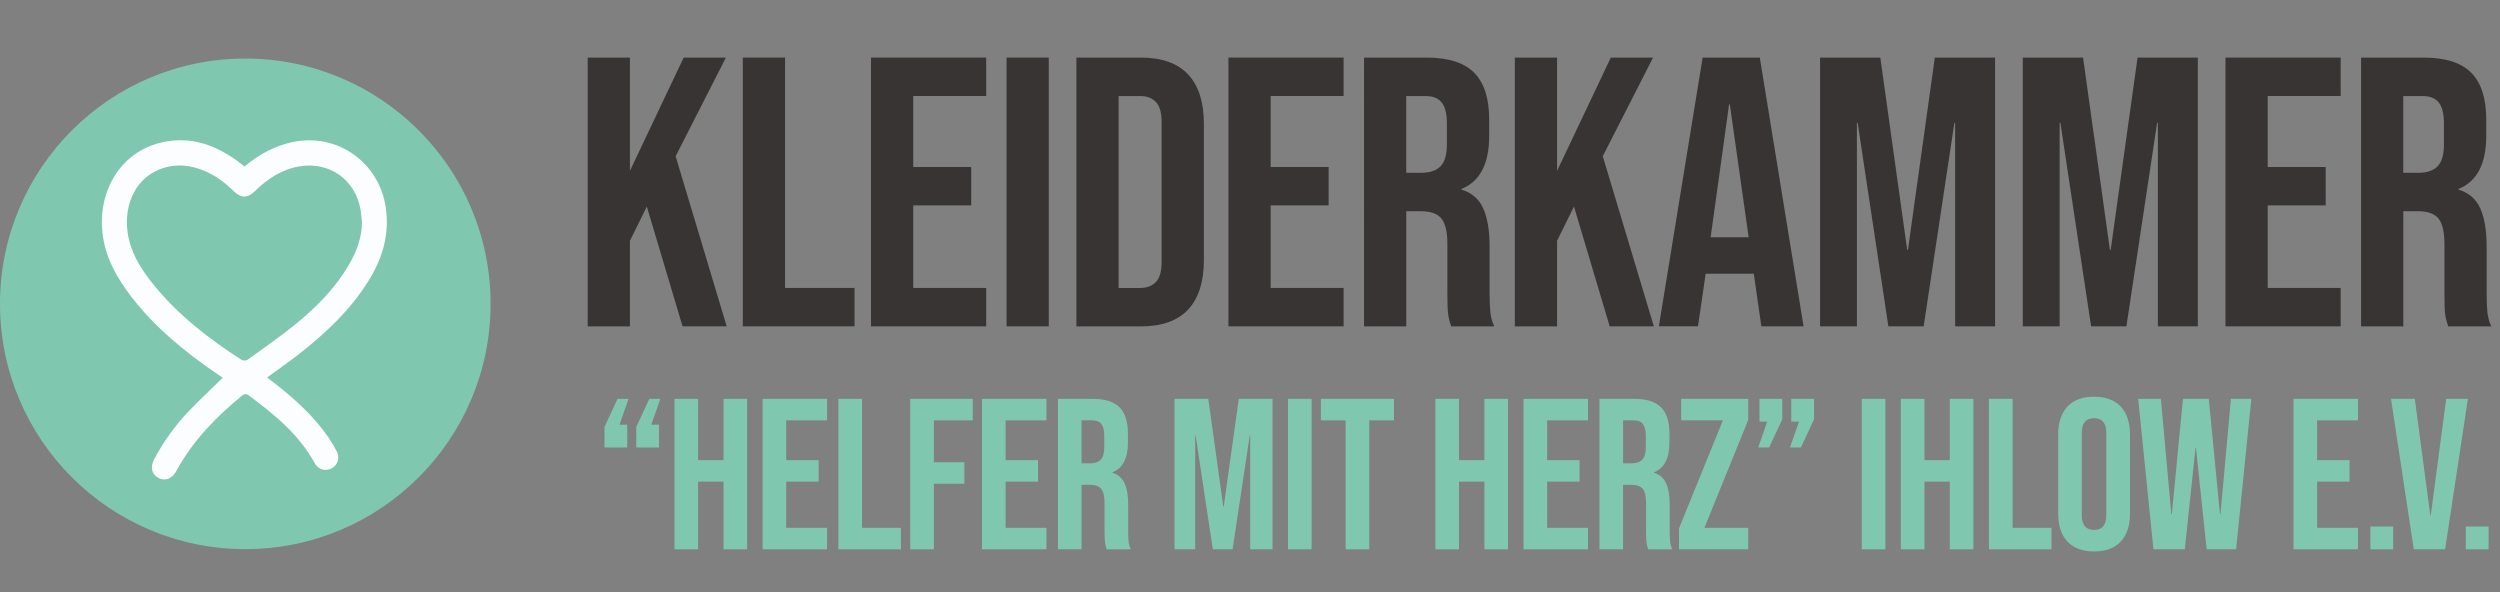 <?xml version="1.0" encoding="UTF-8"?><svg id="Ebene_1" xmlns="http://www.w3.org/2000/svg" viewBox="0 0 468.83 111.07"><rect x="0" y="0" width="468.83" height="111.07" fill="#808080" stroke="none"/><path d="M113.35,80.08l2.46-5.28h2.06l-1.69,4.84h1.45v4.27h-4.27v-3.83ZM119.31,80.08l2.46-5.28h2.06l-1.69,4.84h1.45v4.27h-4.27v-3.83Z" fill="#80c7b0" stroke-width="0"/><path d="M126.49,74.8h4.43v11.49h4.76v-11.49h4.43v28.21h-4.43v-12.69h-4.76v12.69h-4.43v-28.21Z" fill="#80c7b0" stroke-width="0"/><path d="M143.01,74.8h12.09v4.03h-7.66v7.46h6.08v4.03h-6.08v8.66h7.66v4.03h-12.09v-28.21Z" fill="#80c7b0" stroke-width="0"/><path d="M157.23,74.8h4.43v24.18h7.29v4.03h-11.73v-28.21Z" fill="#80c7b0" stroke-width="0"/><path d="M170.69,74.8h11.73v4.03h-7.29v7.86h5.72v4.03h-5.72v12.29h-4.43v-28.21Z" fill="#80c7b0" stroke-width="0"/><path d="M184.15,74.8h12.09v4.03h-7.66v7.46h6.08v4.03h-6.08v8.66h7.66v4.03h-12.09v-28.21Z" fill="#80c7b0" stroke-width="0"/><path d="M198.38,74.8h6.57c2.28,0,3.95.53,5,1.59,1.05,1.06,1.57,2.69,1.57,4.9v1.73c0,2.93-.97,4.78-2.9,5.56v.08c1.07.32,1.83.98,2.28,1.97s.67,2.32.67,3.99v4.96c0,.81.03,1.46.08,1.96.05.5.19.99.4,1.47h-4.51c-.16-.46-.27-.89-.32-1.29-.05-.4-.08-1.13-.08-2.18v-5.16c0-1.29-.21-2.19-.62-2.7-.42-.51-1.14-.77-2.16-.77h-1.53v12.09h-4.43v-28.21ZM204.42,86.89c.89,0,1.55-.23,2-.68.44-.46.66-1.22.66-2.3v-2.18c0-1.02-.18-1.76-.54-2.22-.36-.46-.93-.68-1.71-.68h-2.01v8.06h1.61Z" fill="#80c7b0" stroke-width="0"/><path d="M220.26,74.8h6.33l2.82,20.19h.08l2.82-20.19h6.33v28.21h-4.19v-21.36h-.08l-3.22,21.36h-3.71l-3.22-21.36h-.08v21.36h-3.87v-28.21Z" fill="#80c7b0" stroke-width="0"/><path d="M241.54,74.8h4.43v28.21h-4.43v-28.21Z" fill="#80c7b0" stroke-width="0"/><path d="M252.34,78.83h-4.63v-4.03h13.7v4.03h-4.63v24.18h-4.43v-24.18Z" fill="#80c7b0" stroke-width="0"/><path d="M269.18,74.8h4.43v11.49h4.76v-11.49h4.43v28.21h-4.43v-12.69h-4.76v12.69h-4.43v-28.21Z" fill="#80c7b0" stroke-width="0"/><path d="M285.71,74.8h12.09v4.03h-7.66v7.46h6.08v4.03h-6.08v8.66h7.66v4.03h-12.09v-28.21Z" fill="#80c7b0" stroke-width="0"/><path d="M299.93,74.8h6.57c2.28,0,3.95.53,5,1.59,1.05,1.06,1.57,2.69,1.57,4.9v1.73c0,2.93-.97,4.78-2.9,5.56v.08c1.07.32,1.83.98,2.28,1.97s.67,2.32.67,3.99v4.96c0,.81.03,1.46.08,1.96s.19.99.4,1.47h-4.51c-.16-.46-.27-.89-.32-1.29-.05-.4-.08-1.13-.08-2.18v-5.16c0-1.29-.21-2.19-.62-2.7-.42-.51-1.14-.77-2.16-.77h-1.53v12.09h-4.43v-28.21ZM305.98,86.89c.89,0,1.55-.23,1.99-.68s.67-1.22.67-2.3v-2.18c0-1.02-.18-1.76-.54-2.22-.36-.46-.93-.68-1.71-.68h-2.01v8.06h1.61Z" fill="#80c7b0" stroke-width="0"/><path d="M314.88,99.06l8.22-20.23h-7.82v-4.03h12.57v3.95l-8.22,20.23h8.22v4.03h-12.98v-3.95Z" fill="#80c7b0" stroke-width="0"/><path d="M331.41,79.07h-1.45v-4.27h4.27v3.83l-2.46,5.28h-2.05l1.69-4.84ZM337.37,79.07h-1.45v-4.27h4.27v3.83l-2.46,5.28h-2.05l1.69-4.84Z" fill="#80c7b0" stroke-width="0"/><path d="M349.14,74.8h4.43v28.21h-4.43v-28.21Z" fill="#80c7b0" stroke-width="0"/><path d="M356.47,74.8h4.43v11.49h4.75v-11.49h4.43v28.21h-4.43v-12.69h-4.75v12.69h-4.43v-28.21Z" fill="#80c7b0" stroke-width="0"/><path d="M373,74.8h4.43v24.18h7.29v4.03h-11.73v-28.21Z" fill="#80c7b0" stroke-width="0"/><path d="M387.71,101.56c-1.16-1.24-1.73-2.98-1.73-5.24v-14.83c0-2.26.58-4,1.73-5.24,1.15-1.24,2.82-1.85,5-1.85s3.84.62,5,1.85c1.15,1.24,1.73,2.98,1.73,5.24v14.83c0,2.26-.58,4-1.73,5.24-1.16,1.24-2.82,1.85-5,1.85s-3.84-.62-5-1.85ZM395,96.6v-15.4c0-1.85-.77-2.78-2.3-2.78s-2.3.93-2.3,2.78v15.4c0,1.85.77,2.78,2.3,2.78s2.3-.93,2.3-2.78Z" fill="#80c7b0" stroke-width="0"/><path d="M400.96,74.8h4.27l1.97,21.68h.08l2.1-21.68h4.84l2.1,21.68h.08l1.97-21.68h3.83l-2.86,28.21h-5.52l-2.01-19.02h-.08l-2.01,19.02h-5.88l-2.86-28.21Z" fill="#80c7b0" stroke-width="0"/><path d="M430.1,74.8h12.09v4.03h-7.66v7.46h6.08v4.03h-6.08v8.66h7.66v4.03h-12.09v-28.21Z" fill="#80c7b0" stroke-width="0"/><path d="M444.53,98.74h4.27v4.27h-4.27v-4.27Z" fill="#80c7b0" stroke-width="0"/><path d="M448.39,74.8h4.47l2.9,21.88h.08l2.9-21.88h4.07l-4.27,28.21h-5.88l-4.27-28.21Z" fill="#80c7b0" stroke-width="0"/><path d="M462.42,98.74h4.27v4.27h-4.27v-4.27Z" fill="#80c7b0" stroke-width="0"/><path d="M110.21,10.8h7.92v21.24l10.08-21.24h7.92l-9.43,18.5,9.58,31.9h-8.28l-6.7-22.46-3.17,6.41v16.06h-7.92V10.8Z" fill="#393434" stroke-width="0"/><path d="M139.3,10.8h7.92v43.2h13.03v7.2h-20.95V10.8Z" fill="#393434" stroke-width="0"/><path d="M163.34,10.8h21.6v7.2h-13.68v13.32h10.87v7.2h-10.87v15.48h13.68v7.2h-21.6V10.8Z" fill="#393434" stroke-width="0"/><path d="M188.76,10.8h7.92v50.4h-7.92V10.8Z" fill="#393434" stroke-width="0"/><path d="M201.86,10.8h12.1c3.94,0,6.89,1.06,8.86,3.17,1.97,2.11,2.95,5.21,2.95,9.29v25.49c0,4.08-.98,7.18-2.95,9.29-1.97,2.11-4.92,3.17-8.86,3.17h-12.1V10.8ZM213.81,54c1.3,0,2.29-.38,2.99-1.15.7-.77,1.04-2.02,1.04-3.74v-26.21c0-1.73-.35-2.98-1.04-3.74-.7-.77-1.69-1.15-2.99-1.15h-4.03v36h4.03Z" fill="#393434" stroke-width="0"/><path d="M230.37,10.8h21.6v7.2h-13.68v13.32h10.87v7.2h-10.87v15.48h13.68v7.2h-21.6V10.8Z" fill="#393434" stroke-width="0"/><path d="M255.79,10.8h11.74c4.08,0,7.06.95,8.93,2.84,1.87,1.9,2.81,4.81,2.81,8.75v3.1c0,5.23-1.73,8.54-5.18,9.94v.14c1.92.58,3.28,1.75,4.07,3.53.79,1.78,1.19,4.15,1.19,7.13v8.86c0,1.44.05,2.6.14,3.49.1.89.33,1.76.72,2.63h-8.06c-.29-.82-.48-1.58-.58-2.3-.1-.72-.14-2.02-.14-3.89v-9.22c0-2.3-.37-3.91-1.12-4.82-.74-.91-2.03-1.37-3.85-1.37h-2.74v21.6h-7.92V10.8ZM266.59,32.4c1.58,0,2.77-.41,3.56-1.22.79-.82,1.19-2.18,1.19-4.1v-3.89c0-1.82-.32-3.14-.97-3.96-.65-.82-1.67-1.22-3.06-1.22h-3.6v14.4h2.88Z" fill="#393434" stroke-width="0"/><path d="M284.08,10.8h7.92v21.24l10.08-21.24h7.92l-9.43,18.5,9.58,31.9h-8.28l-6.7-22.46-3.17,6.41v16.06h-7.92V10.8Z" fill="#393434" stroke-width="0"/><path d="M319.29,10.8h10.73l8.21,50.4h-7.92l-1.44-10.01v.14h-9l-1.44,9.86h-7.34l8.21-50.4ZM327.93,44.5l-3.53-24.91h-.14l-3.46,24.91h7.13Z" fill="#393434" stroke-width="0"/><path d="M341.32,10.8h11.3l5.04,36.07h.14l5.04-36.07h11.3v50.4h-7.49V23.04h-.14l-5.76,38.16h-6.62l-5.76-38.16h-.14v38.16h-6.91V10.8Z" fill="#393434" stroke-width="0"/><path d="M379.34,10.8h11.3l5.04,36.07h.14l5.04-36.07h11.3v50.4h-7.49V23.04h-.14l-5.76,38.16h-6.62l-5.76-38.16h-.14v38.16h-6.91V10.8Z" fill="#393434" stroke-width="0"/><path d="M417.35,10.8h21.6v7.2h-13.68v13.32h10.87v7.2h-10.87v15.48h13.68v7.2h-21.6V10.8Z" fill="#393434" stroke-width="0"/><path d="M442.77,10.8h11.74c4.08,0,7.06.95,8.93,2.84,1.87,1.9,2.81,4.81,2.81,8.75v3.1c0,5.23-1.73,8.54-5.18,9.94v.14c1.92.58,3.28,1.75,4.07,3.53.79,1.78,1.19,4.15,1.19,7.13v8.86c0,1.44.05,2.6.14,3.49.1.89.33,1.76.72,2.63h-8.06c-.29-.82-.48-1.58-.58-2.3-.1-.72-.14-2.02-.14-3.89v-9.22c0-2.3-.37-3.91-1.12-4.82-.74-.91-2.03-1.37-3.85-1.37h-2.74v21.6h-7.92V10.8ZM453.57,32.4c1.58,0,2.77-.41,3.56-1.22.79-.82,1.19-2.18,1.19-4.1v-3.89c0-1.82-.32-3.14-.97-3.96-.65-.82-1.67-1.22-3.06-1.22h-3.6v14.4h2.88Z" fill="#393434" stroke-width="0"/><circle cx="46" cy="56.98" r="46" fill="#80c7b0" stroke-width="0"/><path d="M45.85,31.23c2.72-2.28,5.66-3.89,9.08-4.6,8.39-1.74,16.23,3.86,17.43,12.38.7,5-.64,9.45-3.23,13.62-3.45,5.56-8.15,9.94-13.26,13.92-1.85,1.44-3.79,2.78-5.78,4.24.5.39.99.75,1.46,1.12,3.78,2.95,7.31,6.15,10.05,10.13.55.81,1.06,1.65,1.51,2.52.67,1.3.25,2.67-.94,3.28-1.18.61-2.48.23-3.18-1.04-2.99-5.43-7.67-9.19-12.53-12.78-.19-.14-.71-.12-.9.04-4.88,3.97-9.24,8.4-12.32,13.96-.08.14-.16.29-.24.43-.78,1.36-2.08,1.82-3.29,1.18-1.25-.67-1.58-2.04-.82-3.47,1.76-3.35,3.97-6.39,6.58-9.12,2-2.1,4.14-4.08,6.3-6.2-.36-.25-.78-.53-1.2-.82-5.93-4.07-11.47-8.59-15.9-14.32-2.73-3.53-4.9-7.36-5.44-11.89-.93-7.91,3.33-15.55,11.54-17.2,5.08-1.02,9.55.56,13.64,3.5.47.34.93.71,1.44,1.11ZM67.89,41.8c-.09-.84-.14-1.69-.29-2.53-.96-5.53-5.75-8.96-11.3-8.09-3.37.53-6.07,2.29-8.46,4.63-1.43,1.4-2.62,1.41-4.05,0-1.57-1.55-3.32-2.86-5.37-3.73-2.54-1.08-5.15-1.43-7.84-.56-5.01,1.62-7.36,6.65-6.66,11.96.49,3.69,2.36,6.76,4.63,9.6,4.69,5.87,10.53,10.42,16.81,14.44.25.16.84.11,1.09-.07,3.09-2.24,6.25-4.42,9.21-6.84,3.88-3.18,7.38-6.77,9.9-11.18,1.35-2.36,2.27-4.85,2.32-7.62Z" fill="#fcfdfe" stroke-width="0"/></svg>